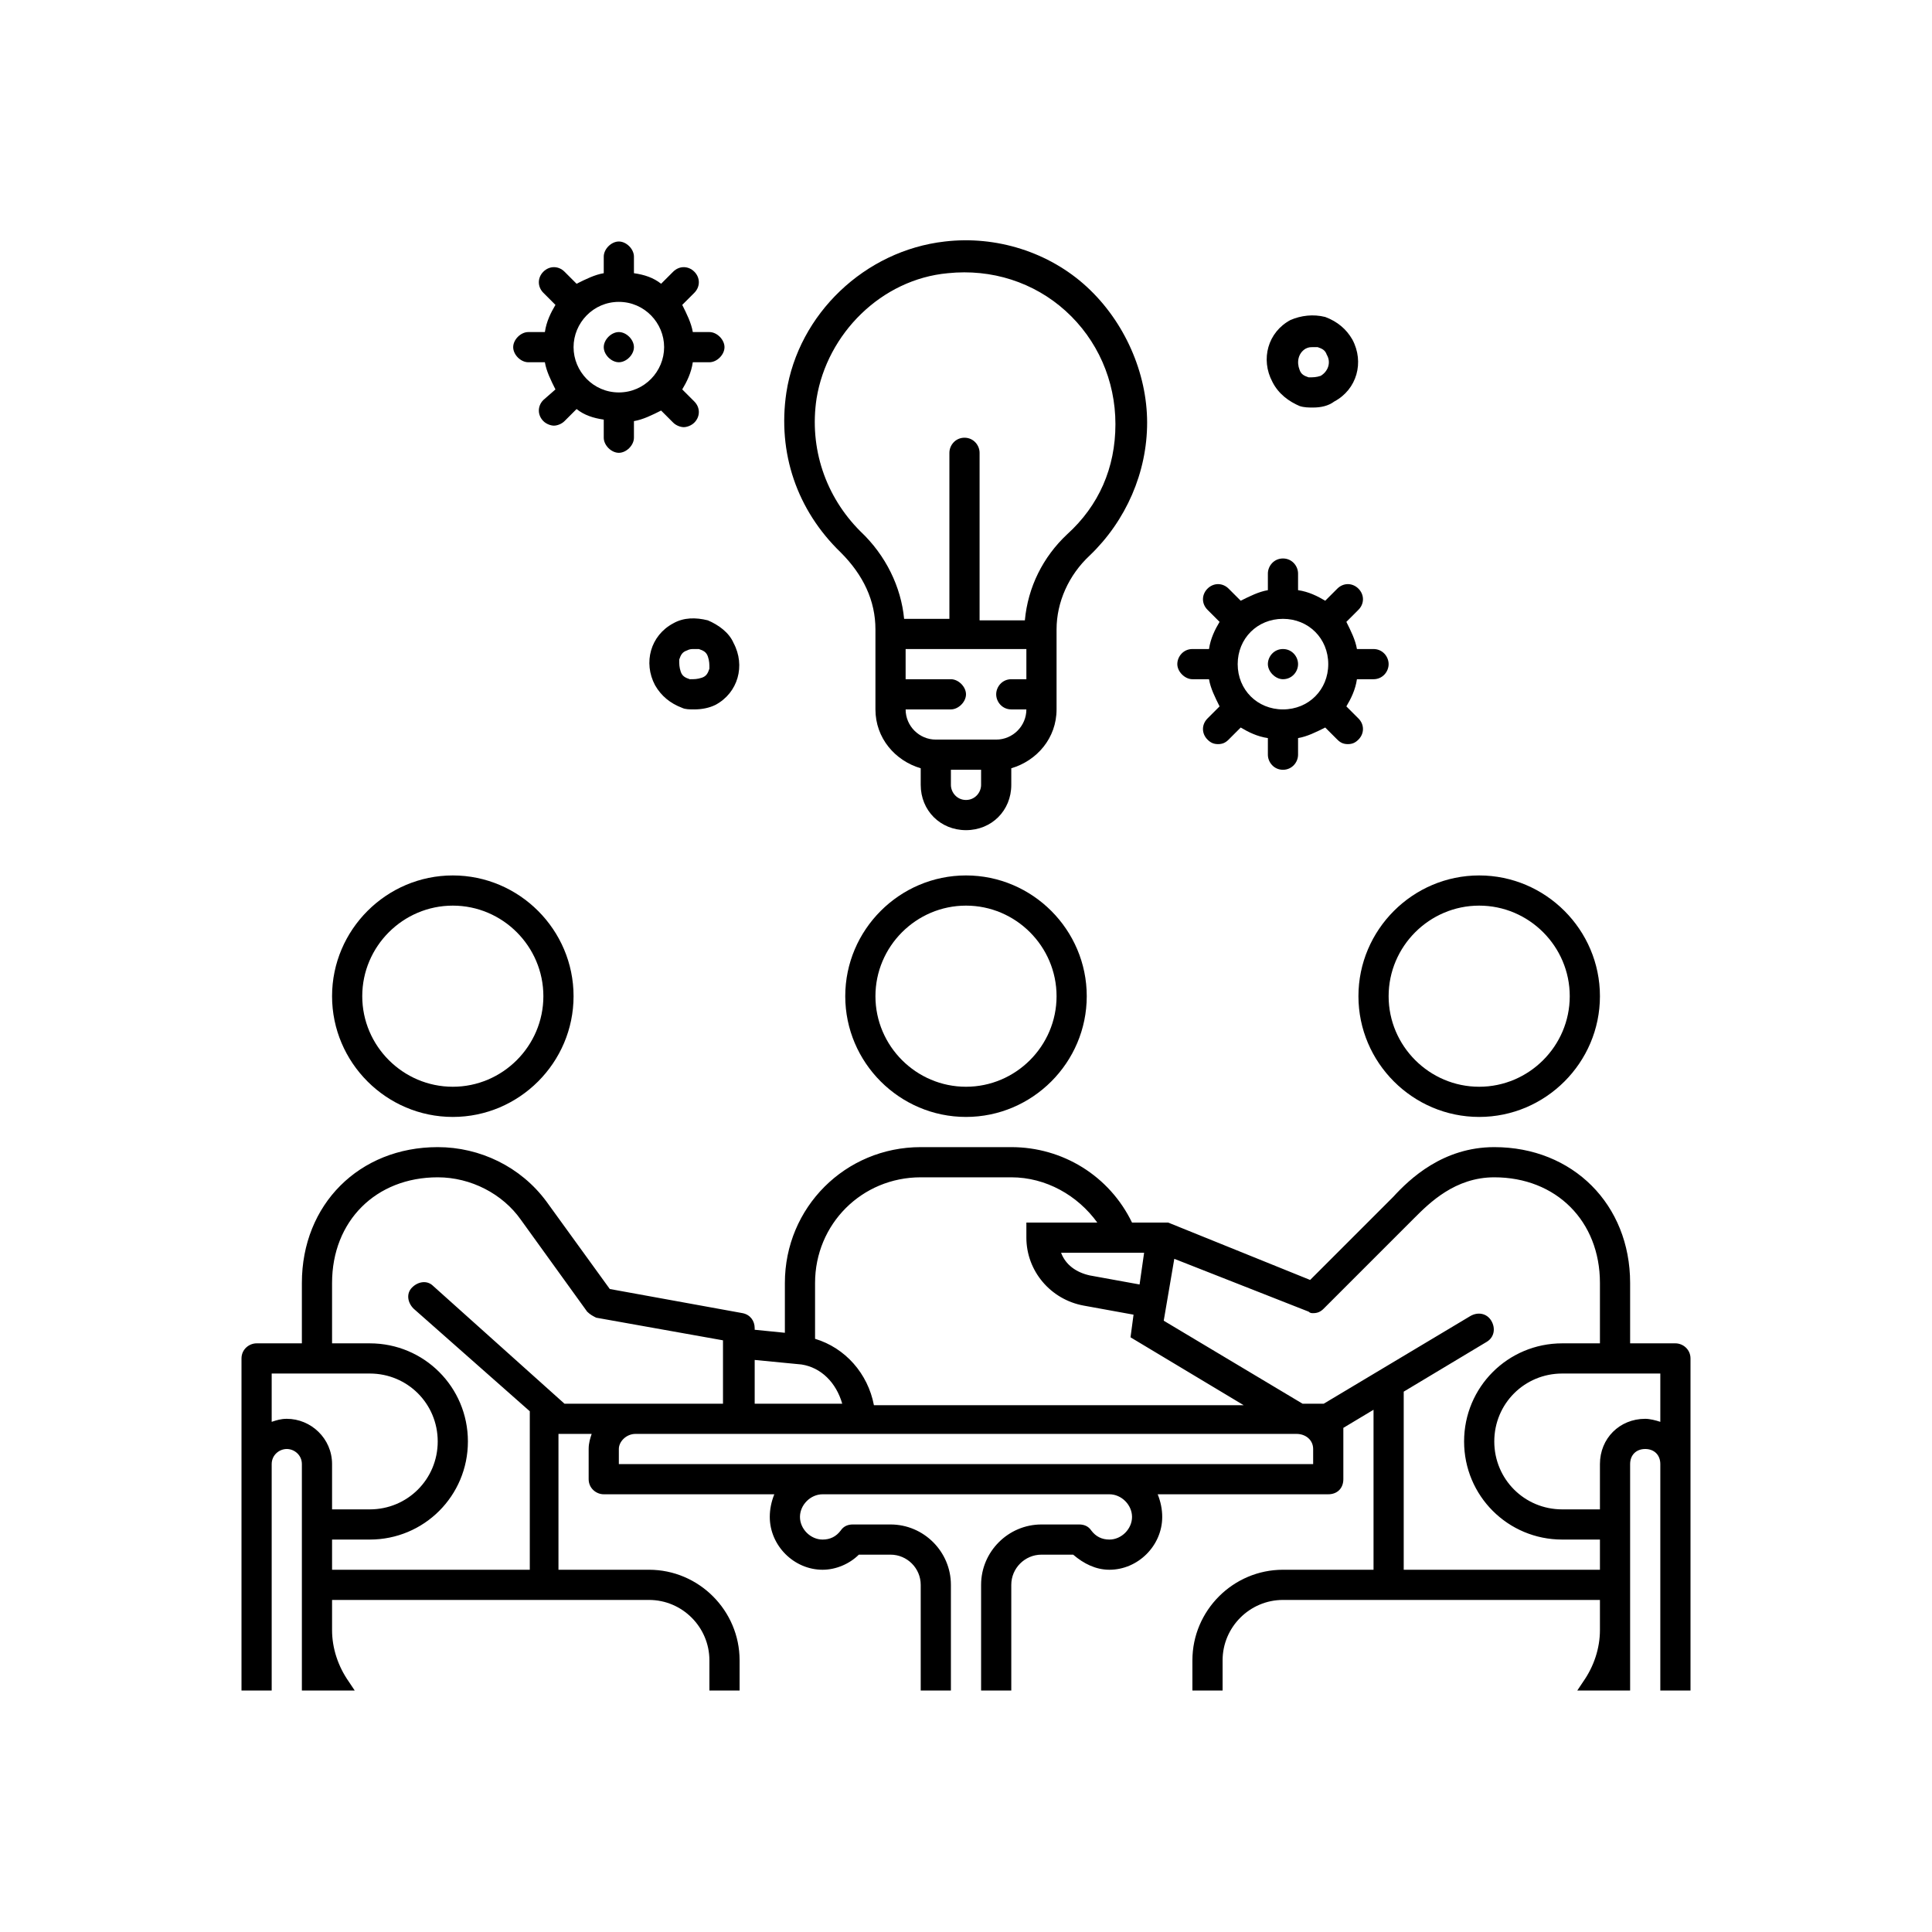 <?xml version="1.0" encoding="UTF-8"?> <svg xmlns="http://www.w3.org/2000/svg" xmlns:xlink="http://www.w3.org/1999/xlink" version="1.1" id="export" x="0px" y="0px" viewBox="0 0 128 128" style="enable-background:new 0 0 128 128;" xml:space="preserve"> <path d="M111,89h-3v-4c0-5.2-3.8-9-9-9c-3.4,0-5.6,2.1-6.7,3.3l-5.5,5.5l-9.4-3.8l0,0h0c0,0-0.1,0-0.1,0c0,0-0.1,0-0.1,0 c0,0-0.1,0-0.1,0S77,81,77,81H75c-1.5-3.1-4.6-5-8-5h-6c-5,0-9,4-9,9v3.3l-2-0.2V88c0-0.5-0.3-0.9-0.8-1l-8.8-1.6l-4.2-5.8 C34.5,77.3,31.8,76,29,76c-5.2,0-9,3.8-9,9v4h-3c-0.5,0-1,0.4-1,1v22h2V97c0-0.6,0.5-1,1-1s1,0.4,1,1v15h3.5l-0.4-0.6 c-0.7-1-1.1-2.2-1.1-3.4v-2h21c2.2,0,4,1.8,4,4v2h2v-2c0-3.3-2.7-6-6-6h-6v-9h2.2c-0.1,0.3-0.2,0.6-0.2,1v2c0,0.6,0.5,1,1,1h11.3 c-0.2,0.5-0.3,1-0.3,1.5c0,1.9,1.6,3.5,3.5,3.5c0.9,0,1.8-0.4,2.4-1H59c1.1,0,2,0.9,2,2v7h2v-7c0-2.2-1.8-4-4-4h-2.5v0 c-0.3,0-0.6,0.1-0.8,0.4c-0.3,0.4-0.7,0.6-1.2,0.6c-0.8,0-1.5-0.7-1.5-1.5s0.7-1.5,1.5-1.5h19c0.8,0,1.5,0.7,1.5,1.5 s-0.7,1.5-1.5,1.5c-0.5,0-0.9-0.2-1.2-0.6c-0.2-0.3-0.5-0.4-0.8-0.4v0H69c-2.2,0-4,1.8-4,4v7h2v-7c0-1.1,0.9-2,2-2h2.1 c0.7,0.6,1.5,1,2.4,1c1.9,0,3.5-1.6,3.5-3.5c0-0.5-0.1-1-0.3-1.5H88c0.6,0,1-0.4,1-1v-3.4l2-1.2V104h-6c-3.3,0-6,2.7-6,6v2h2v-2 c0-2.2,1.8-4,4-4h21v2c0,1.2-0.4,2.4-1.1,3.4l-0.4,0.6h3.5V97c0-0.6,0.4-1,1-1s1,0.4,1,1v15h2V90C112,89.4,111.5,89,111,89L111,89z M75.8,83l-0.3,2.1l-3.3-0.6c-0.9-0.2-1.6-0.7-1.9-1.5C70.2,83,75.8,83,75.8,83z M54,85c0-3.9,3.1-7,7-7h6c2.3,0,4.4,1.2,5.7,3H68v1 c0,2.2,1.6,4.1,3.8,4.5l3.3,0.6l-0.2,1.5l7.5,4.5H57.9c-0.4-2.1-1.9-3.8-3.9-4.4L54,85L54,85z M50,90.1l3.1,0.3 c1.3,0.2,2.3,1.2,2.7,2.6H50V90.1z M19,94c-0.4,0-0.7,0.1-1,0.2V91h6.5c2.5,0,4.5,2,4.5,4.5s-2,4.5-4.5,4.5H22v-3 C22,95.3,20.6,94,19,94z M37.4,93l-8.7-7.8c-0.4-0.4-1-0.3-1.4,0.1c-0.4,0.4-0.3,1,0.1,1.4l7.7,6.8V104H22v-2h2.5 c3.6,0,6.5-2.9,6.5-6.5S28.1,89,24.5,89H22v-4c0-4.1,2.9-7,7-7c2.2,0,4.3,1.1,5.5,2.8l4.4,6.1c0.2,0.2,0.4,0.3,0.6,0.4l8.4,1.5V93 l-5.3,0L37.4,93L37.4,93z M87,97H41v-1c0-0.5,0.5-1,1.1-1h43.8c0.6,0,1.1,0.4,1.1,1L87,97L87,97z M106,104H93V92.2l5.5-3.3 c0.5-0.3,0.6-0.9,0.3-1.4s-0.9-0.6-1.4-0.3L87.7,93h-1.4l-9.2-5.5l0.7-4.1l8.9,3.5C86.8,87,86.9,87,87,87c0.3,0,0.5-0.1,0.7-0.3l6-6 c1-1,2.7-2.7,5.3-2.7c4.1,0,7,2.9,7,7v4h-2.5c-3.6,0-6.5,2.9-6.5,6.5s2.9,6.5,6.5,6.5h2.5V104L106,104z M110,94.2 c-0.3-0.1-0.7-0.2-1-0.2c-1.7,0-3,1.3-3,3v3h-2.5c-2.5,0-4.5-2-4.5-4.5s2-4.5,4.5-4.5h6.5V94.2z"></path> <path d="M86.1,26.9C86.4,27,86.7,27,87,27c0.5,0,1-0.1,1.4-0.4c1.5-0.8,2-2.6,1.2-4.1c-0.4-0.7-1-1.2-1.8-1.5 c-0.8-0.2-1.6-0.1-2.3,0.2c-1.5,0.8-2,2.6-1.2,4.1C84.7,26.1,85.4,26.6,86.1,26.9z M86.5,23.1C86.7,23,86.8,23,87,23 c0.1,0,0.2,0,0.3,0c0.3,0.1,0.5,0.2,0.6,0.5c0.3,0.5,0.1,1.1-0.4,1.4C87.2,25,87,25,86.7,25c-0.3-0.1-0.5-0.2-0.6-0.5 C85.9,24,86,23.4,86.5,23.1L86.5,23.1z"></path> <path d="M98,74c4.4,0,8-3.6,8-8s-3.6-8-8-8s-8,3.6-8,8S93.6,74,98,74z M98,60c3.3,0,6,2.7,6,6c0,3.3-2.7,6-6,6s-6-2.7-6-6 S94.7,60,98,60z"></path> <path d="M30,74c4.4,0,8-3.6,8-8s-3.6-8-8-8s-8,3.6-8,8S25.6,74,30,74z M30,60c3.3,0,6,2.7,6,6c0,3.3-2.7,6-6,6s-6-2.7-6-6 S26.7,60,30,60z"></path> <path d="M85,45c0.6,0,1-0.5,1-1s-0.4-1-1-1l0,0c-0.6,0-1,0.5-1,1S84.5,45,85,45z"></path> <path d="M46.9,41.1c-0.8-0.2-1.6-0.2-2.3,0.2c-1.5,0.8-2,2.6-1.2,4.1c0.4,0.7,1,1.2,1.8,1.5C45.4,47,45.7,47,46,47 c0.5,0,1-0.1,1.4-0.3c1.5-0.8,2-2.6,1.2-4.1C48.3,41.9,47.6,41.4,46.9,41.1z M47,44.3c-0.1,0.3-0.2,0.5-0.5,0.6 C46.2,45,46,45,45.7,45c-0.3-0.1-0.5-0.2-0.6-0.5C45,44.2,45,44,45,43.7c0.1-0.3,0.2-0.5,0.5-0.6C45.7,43,45.8,43,46,43 c0.1,0,0.2,0,0.3,0c0.3,0.1,0.5,0.2,0.6,0.5C47,43.8,47,44,47,44.3L47,44.3z"></path> <path d="M41,24c0.5,0,1-0.5,1-1s-0.5-1-1-1l0,0c-0.5,0-1,0.5-1,1S40.5,24,41,24z"></path> <path d="M35,24h1.1c0.1,0.6,0.4,1.2,0.7,1.8L36,26.5c-0.4,0.4-0.4,1,0,1.4c0.2,0.2,0.5,0.3,0.7,0.3s0.5-0.1,0.7-0.3l0.8-0.8 c0.5,0.4,1.1,0.6,1.8,0.7V29c0,0.5,0.5,1,1,1s1-0.5,1-1v-1.1c0.6-0.1,1.2-0.4,1.8-0.7l0.8,0.8c0.2,0.2,0.5,0.3,0.7,0.3 s0.5-0.1,0.7-0.3c0.4-0.4,0.4-1,0-1.4l-0.8-0.8c0.3-0.5,0.6-1.1,0.7-1.8H47c0.5,0,1-0.5,1-1s-0.5-1-1-1h-1.1 c-0.1-0.6-0.4-1.2-0.7-1.8l0.8-0.8c0.4-0.4,0.4-1,0-1.4s-1-0.4-1.4,0l-0.8,0.8c-0.5-0.4-1.1-0.6-1.8-0.7V17c0-0.5-0.5-1-1-1 s-1,0.5-1,1v1.1c-0.6,0.1-1.2,0.4-1.8,0.7l-0.8-0.8c-0.4-0.4-1-0.4-1.4,0s-0.4,1,0,1.4l0.8,0.8c-0.3,0.5-0.6,1.1-0.7,1.8H35 c-0.5,0-1,0.5-1,1S34.5,24,35,24L35,24z M41,20c1.7,0,3,1.4,3,3s-1.3,3-3,3s-3-1.4-3-3S39.3,20,41,20z"></path> <path d="M79,45h1.1c0.1,0.6,0.4,1.2,0.7,1.8l-0.8,0.8c-0.4,0.4-0.4,1,0,1.4c0.2,0.2,0.4,0.3,0.7,0.3s0.5-0.1,0.7-0.3l0.8-0.8 c0.5,0.3,1.1,0.6,1.8,0.7V50c0,0.5,0.4,1,1,1s1-0.5,1-1v-1.1c0.6-0.1,1.2-0.4,1.8-0.7l0.8,0.8c0.2,0.2,0.4,0.3,0.7,0.3 s0.5-0.1,0.7-0.3c0.4-0.4,0.4-1,0-1.4l-0.8-0.8c0.3-0.5,0.6-1.1,0.7-1.8H91c0.6,0,1-0.5,1-1s-0.4-1-1-1h-1.1 c-0.1-0.6-0.4-1.2-0.7-1.8l0.8-0.8c0.4-0.4,0.4-1,0-1.4s-1-0.4-1.4,0l-0.8,0.8c-0.5-0.3-1.1-0.6-1.8-0.7V38c0-0.5-0.4-1-1-1 s-1,0.5-1,1v1.1c-0.6,0.1-1.2,0.4-1.8,0.7l-0.8-0.8c-0.4-0.4-1-0.4-1.4,0s-0.4,1,0,1.4l0.8,0.8c-0.3,0.5-0.6,1.1-0.7,1.8H79 c-0.6,0-1,0.5-1,1S78.5,45,79,45L79,45z M85,41c1.7,0,3,1.3,3,3s-1.3,3-3,3s-3-1.3-3-3S83.3,41,85,41z"></path> <path d="M64,58c-4.4,0-8,3.6-8,8s3.6,8,8,8s8-3.6,8-8S68.4,58,64,58z M64,72c-3.3,0-6-2.7-6-6s2.7-6,6-6c3.3,0,6,2.7,6,6 C70,69.3,67.3,72,64,72z"></path> <path d="M58,41.7V47c0,1.9,1.3,3.4,3,3.9V52c0,1.7,1.3,3,3,3s3-1.3,3-3v-1.1c1.7-0.5,3-2,3-3.9v-5.3c0-1.8,0.8-3.6,2.2-4.9 c2.4-2.3,3.8-5.5,3.8-8.8s-1.5-6.7-4-9c-2.5-2.3-6-3.4-9.4-3c-5.3,0.6-9.7,4.8-10.5,10c-0.6,4,0.7,7.8,3.6,10.6 C57.2,38.1,58,39.8,58,41.7L58,41.7z M65,52c0,0.5-0.4,1-1,1s-1-0.5-1-1v-1h2V52z M68,45h-1c-0.6,0-1,0.5-1,1s0.4,1,1,1h1 c0,1.1-0.9,2-2,2h-4c-1.1,0-2-0.9-2-2h3c0.5,0,1-0.5,1-1s-0.5-1-1-1h-3v-2h8V45z M54.1,26.4c0.7-4.3,4.3-7.9,8.7-8.3 c2.9-0.3,5.7,0.6,7.8,2.5c2.1,1.9,3.3,4.6,3.3,7.5s-1.1,5.4-3.2,7.3c-1.6,1.5-2.6,3.5-2.8,5.7h-3V30c0-0.5-0.4-1-1-1s-1,0.5-1,1v11 h-3c-0.2-2.1-1.2-4.2-2.9-5.8C54.7,32.9,53.6,29.7,54.1,26.4z"></path> </svg> 